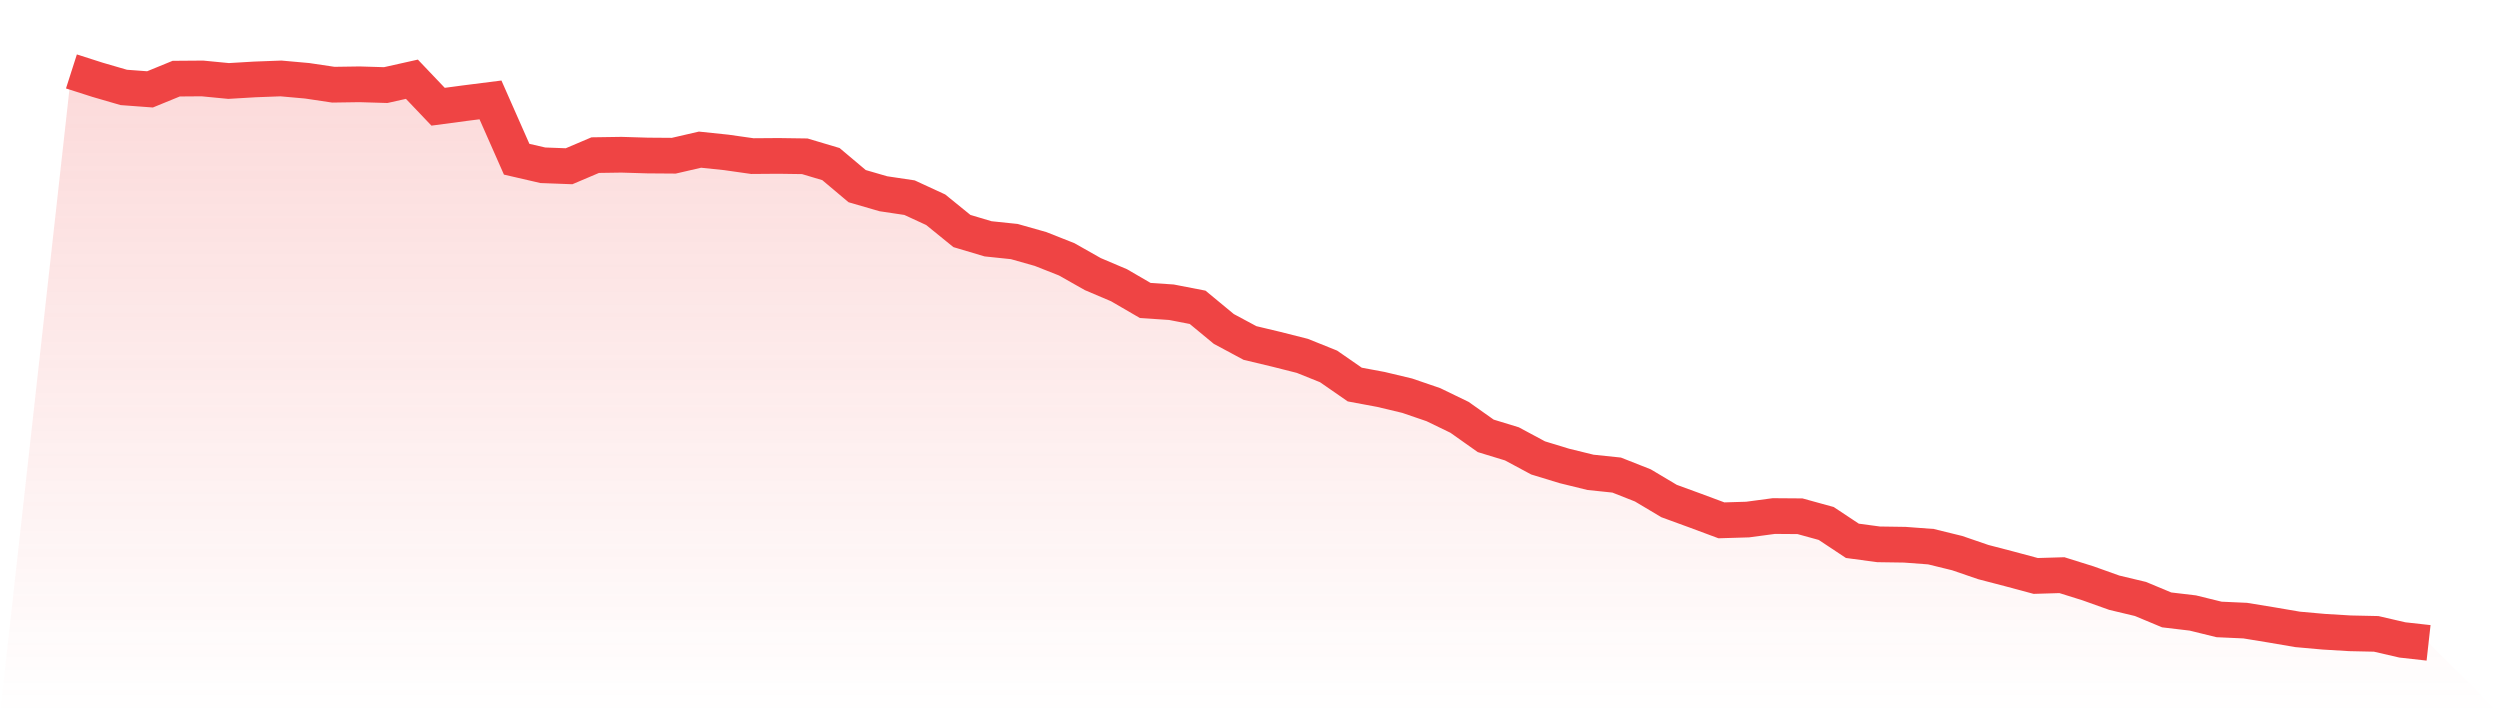<svg viewBox="0 0 140 40" xmlns="http://www.w3.org/2000/svg">
<defs>
<linearGradient id="gradient" x1="0" x2="0" y1="0" y2="1">
<stop offset="0%" stop-color="#ef4444" stop-opacity="0.2"/>
<stop offset="100%" stop-color="#ef4444" stop-opacity="0"/>
</linearGradient>
</defs>
<path d="M4,4 L4,4 L5.467,4.47 L6.933,4.896 L8.4,5.005 L9.867,4.404 L11.333,4.393 L12.8,4.535 L14.267,4.448 L15.733,4.393 L17.2,4.524 L18.667,4.743 L20.133,4.721 L21.6,4.765 L23.067,4.437 L24.533,5.977 L26,5.781 L27.467,5.595 L28.933,8.916 L30.4,9.255 L31.867,9.31 L33.333,8.687 L34.8,8.665 L36.267,8.709 L37.733,8.72 L39.2,8.381 L40.667,8.534 L42.133,8.742 L43.6,8.731 L45.067,8.752 L46.533,9.189 L48,10.424 L49.467,10.85 L50.933,11.069 L52.4,11.746 L53.867,12.937 L55.333,13.374 L56.8,13.527 L58.267,13.942 L59.733,14.521 L61.2,15.351 L62.667,15.974 L64.133,16.826 L65.6,16.925 L67.067,17.209 L68.533,18.421 L70,19.208 L71.467,19.558 L72.933,19.929 L74.4,20.519 L75.867,21.535 L77.333,21.808 L78.8,22.158 L80.267,22.66 L81.733,23.37 L83.2,24.408 L84.667,24.856 L86.133,25.643 L87.6,26.091 L89.067,26.451 L90.533,26.604 L92,27.183 L93.467,28.057 L94.933,28.593 L96.4,29.139 L97.867,29.095 L99.333,28.899 L100.8,28.91 L102.267,29.314 L103.733,30.286 L105.2,30.483 L106.667,30.505 L108.133,30.614 L109.6,30.974 L111.067,31.477 L112.533,31.859 L114,32.253 L115.467,32.209 L116.933,32.668 L118.4,33.192 L119.867,33.542 L121.333,34.154 L122.8,34.328 L124.267,34.689 L125.733,34.755 L127.2,34.995 L128.667,35.246 L130.133,35.377 L131.6,35.465 L133.067,35.497 L134.533,35.836 L136,36 L140,40 L0,40 z" fill="url(#gradient)"/>
<path d="M4,4 L4,4 L5.467,4.47 L6.933,4.896 L8.4,5.005 L9.867,4.404 L11.333,4.393 L12.8,4.535 L14.267,4.448 L15.733,4.393 L17.2,4.524 L18.667,4.743 L20.133,4.721 L21.6,4.765 L23.067,4.437 L24.533,5.977 L26,5.781 L27.467,5.595 L28.933,8.916 L30.4,9.255 L31.867,9.31 L33.333,8.687 L34.8,8.665 L36.267,8.709 L37.733,8.72 L39.2,8.381 L40.667,8.534 L42.133,8.742 L43.6,8.731 L45.067,8.752 L46.533,9.189 L48,10.424 L49.467,10.85 L50.933,11.069 L52.4,11.746 L53.867,12.937 L55.333,13.374 L56.8,13.527 L58.267,13.942 L59.733,14.521 L61.2,15.351 L62.667,15.974 L64.133,16.826 L65.6,16.925 L67.067,17.209 L68.533,18.421 L70,19.208 L71.467,19.558 L72.933,19.929 L74.4,20.519 L75.867,21.535 L77.333,21.808 L78.8,22.158 L80.267,22.66 L81.733,23.37 L83.2,24.408 L84.667,24.856 L86.133,25.643 L87.6,26.091 L89.067,26.451 L90.533,26.604 L92,27.183 L93.467,28.057 L94.933,28.593 L96.4,29.139 L97.867,29.095 L99.333,28.899 L100.8,28.91 L102.267,29.314 L103.733,30.286 L105.2,30.483 L106.667,30.505 L108.133,30.614 L109.6,30.974 L111.067,31.477 L112.533,31.859 L114,32.253 L115.467,32.209 L116.933,32.668 L118.4,33.192 L119.867,33.542 L121.333,34.154 L122.8,34.328 L124.267,34.689 L125.733,34.755 L127.2,34.995 L128.667,35.246 L130.133,35.377 L131.6,35.465 L133.067,35.497 L134.533,35.836 L136,36" fill="none" stroke="#ef4444" stroke-width="2"/>
</svg>